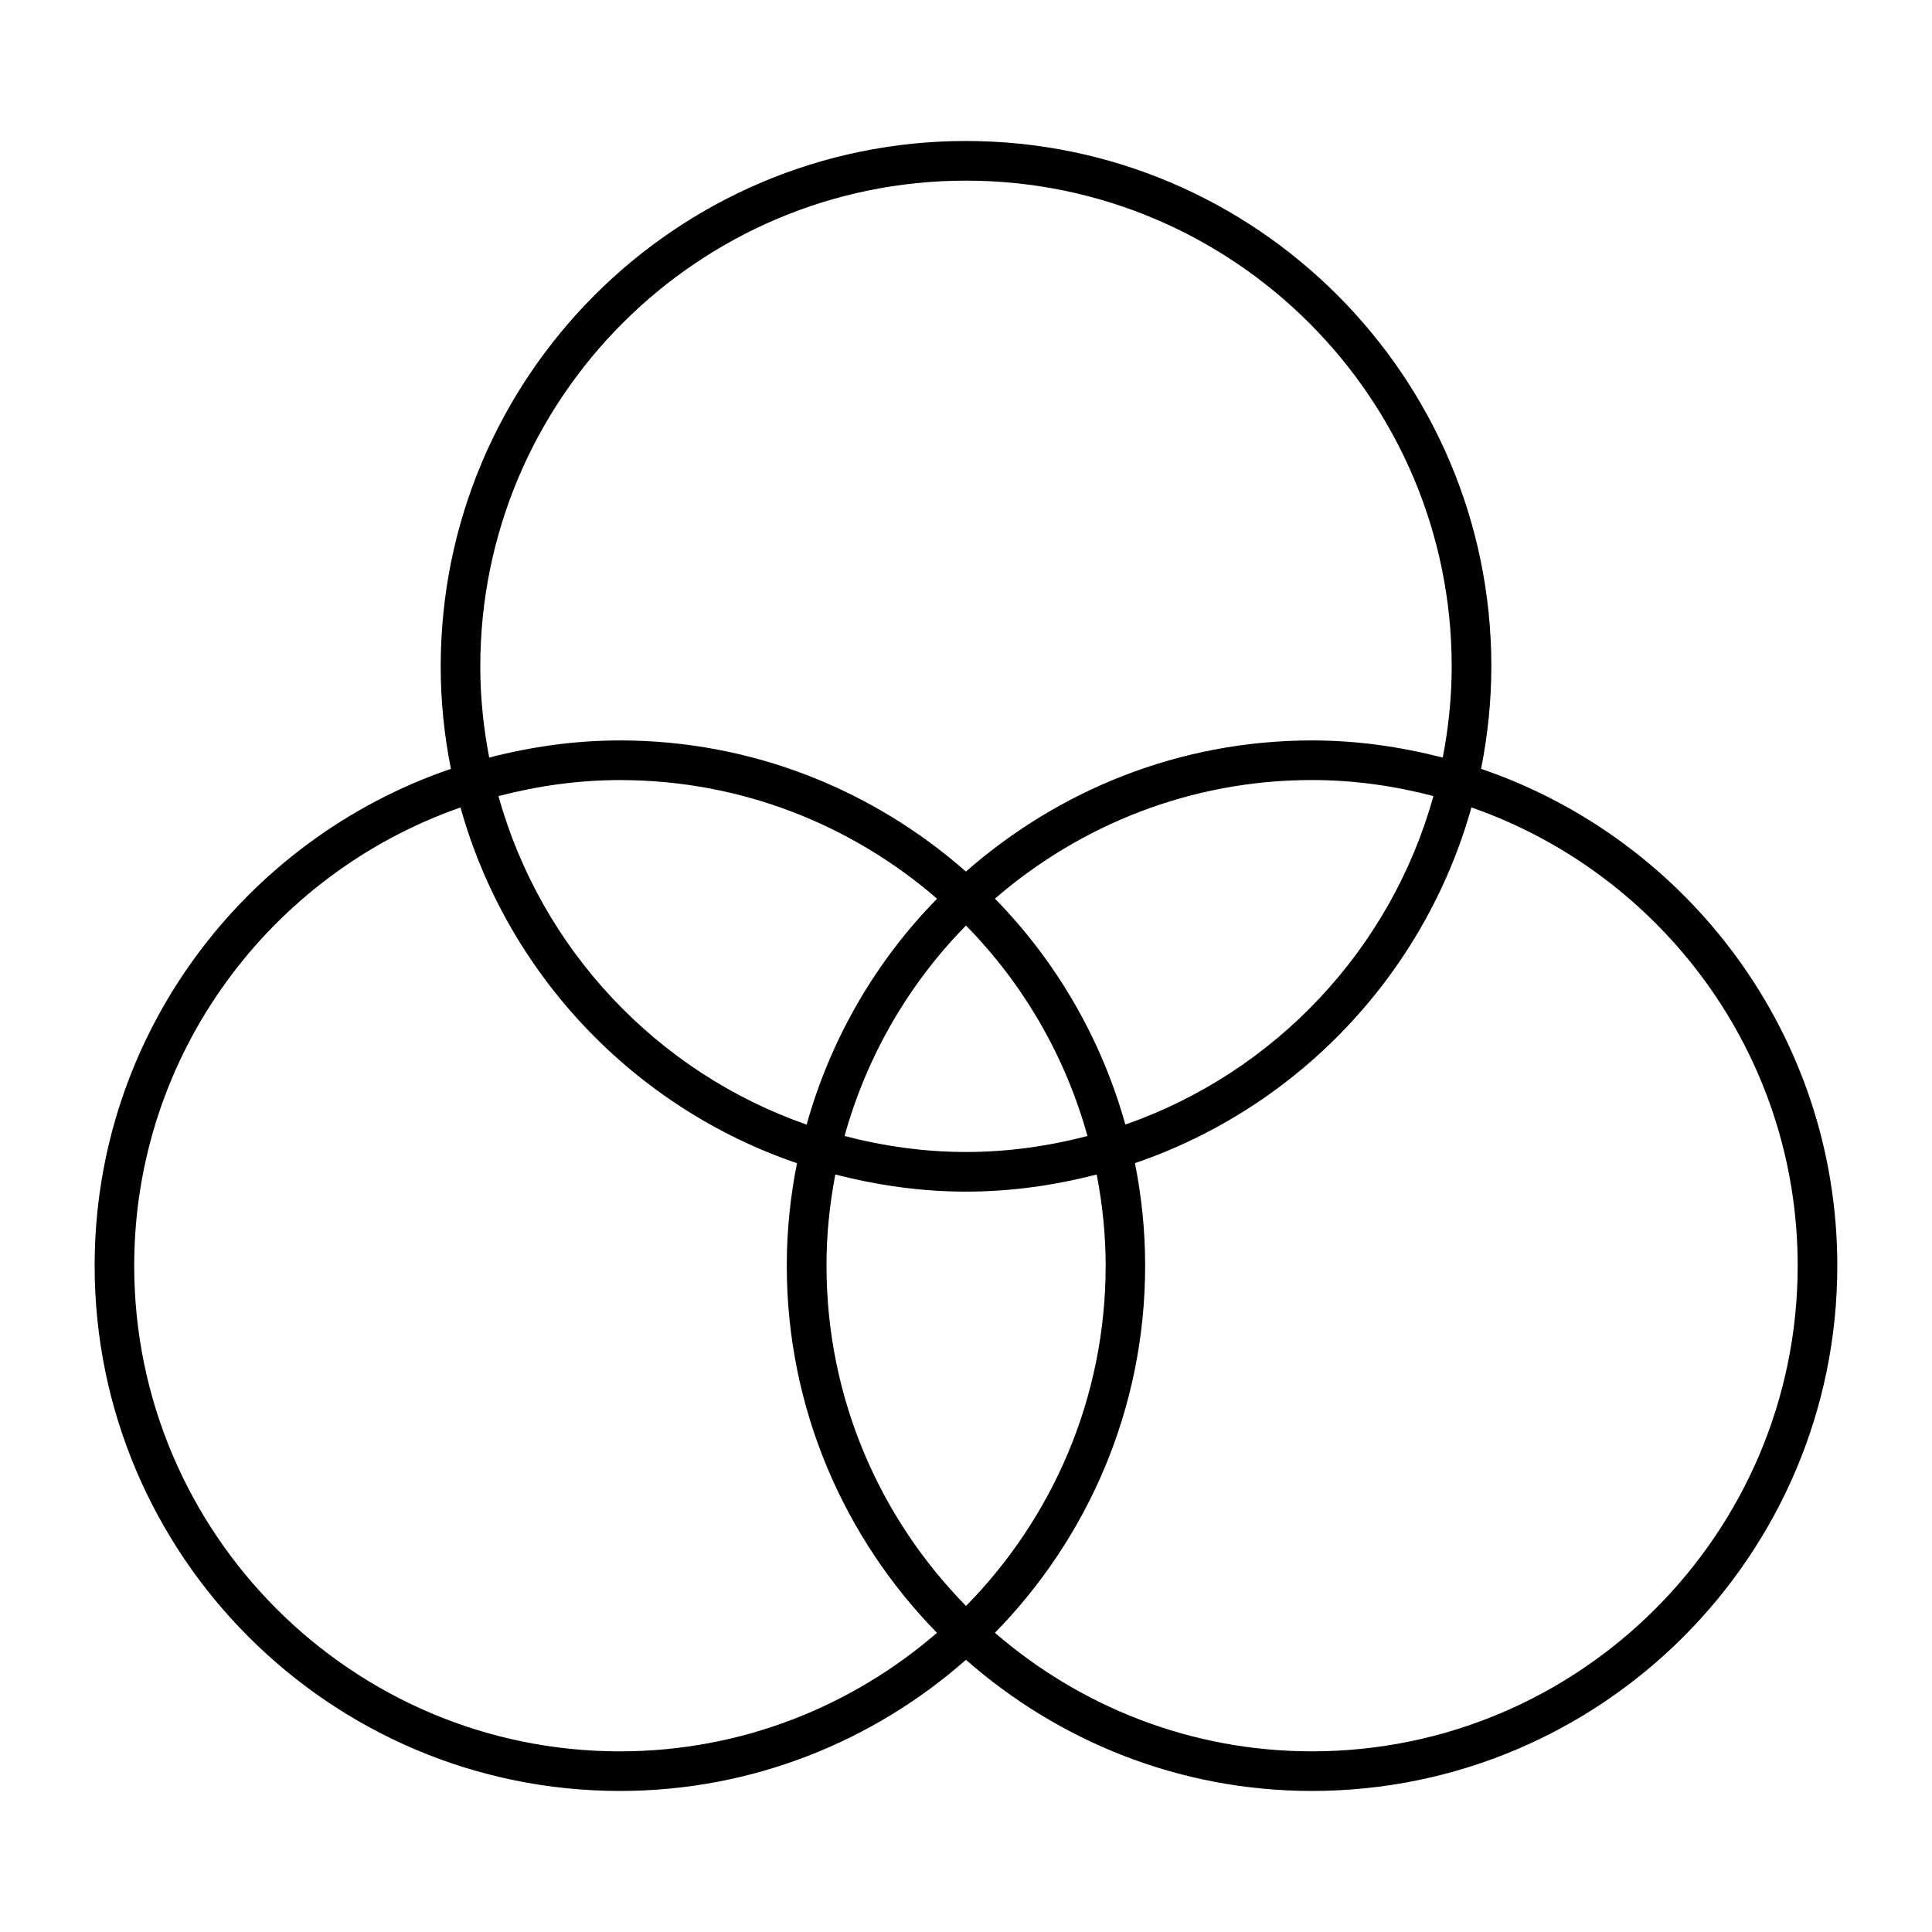 <?xml version="1.0" encoding="UTF-8"?>
<!-- Uploaded to: ICON Repo, www.svgrepo.com, Generator: ICON Repo Mixer Tools -->
<svg fill="#000000" width="800px" height="800px" version="1.1" viewBox="144 144 512 512" xmlns="http://www.w3.org/2000/svg">
 <path d="m308.3 618.62c35.141 0 67.176-13.184 91.691-34.754 24.539 21.57 56.594 34.754 91.703 34.754 76.77 0 139.21-62.43 139.21-139.2 0-61.066-39.582-112.97-94.402-131.67 1.742-8.797 2.719-17.875 2.719-27.176 0-76.758-62.441-139.21-139.23-139.21-76.758 0-139.2 62.453-139.2 139.21 0 9.301 0.945 18.379 2.707 27.176-54.836 18.715-94.418 70.605-94.418 131.67 0 76.77 62.441 139.2 139.22 139.2zm57.066-163.37c11.094 2.856 22.641 4.543 34.625 4.543 12.008 0 23.555-1.68 34.648-4.543 1.512 7.84 2.371 15.922 2.371 24.184 0 35.098-14.148 66.914-37 90.16-22.84-23.25-36.977-55.062-36.977-90.16-0.02-8.273 0.844-16.332 2.332-24.184zm34.629-65.969c15.094 15.344 26.281 34.469 32.191 55.766-10.297 2.688-21.074 4.242-32.191 4.242s-21.875-1.555-32.18-4.242c5.918-21.297 17.094-40.43 32.18-55.766zm-42.227 52.754c-39.582-13.812-70.355-46.371-81.668-87.066 10.309-2.676 21.074-4.242 32.203-4.242 32.129 0 61.453 11.902 84.031 31.438-16.18 16.492-28.176 37.012-34.566 59.871zm49.898-59.879c22.566-19.523 51.902-31.438 84.031-31.438 11.148 0 21.875 1.562 32.18 4.242-11.293 40.684-42.066 73.25-81.648 87.066-6.383-22.852-18.391-43.371-34.562-59.871zm212.74 97.266c0 70.973-57.727 128.7-128.71 128.7-32.129 0-61.445-11.891-84.031-31.414 24.613-25.129 39.812-59.438 39.812-97.289 0-9.301-0.945-18.367-2.707-27.176 43.191-14.727 76.789-50.078 89.176-94.266 50.262 17.543 86.461 65.297 86.461 121.44zm-349.12-158.84c0-70.973 57.727-128.71 128.7-128.71 70.984 0 128.73 57.738 128.73 128.71 0 8.27-0.859 16.344-2.371 24.184-11.125-2.856-22.672-4.543-34.656-4.543-35.141 0-67.164 13.195-91.703 34.754-24.52-21.559-56.562-34.754-91.691-34.754-11.996 0-23.555 1.68-34.648 4.543-1.508-7.84-2.367-15.914-2.367-24.184zm-5.25 37.406c12.363 44.211 45.984 79.559 89.176 94.273-1.762 8.797-2.707 17.875-2.707 27.164 0 37.84 15.207 72.16 39.801 97.289-22.578 19.523-51.914 31.414-84.02 31.414-70.973 0-128.72-57.727-128.72-128.7 0.008-56.152 36.23-103.91 86.473-121.44z"/>
</svg>